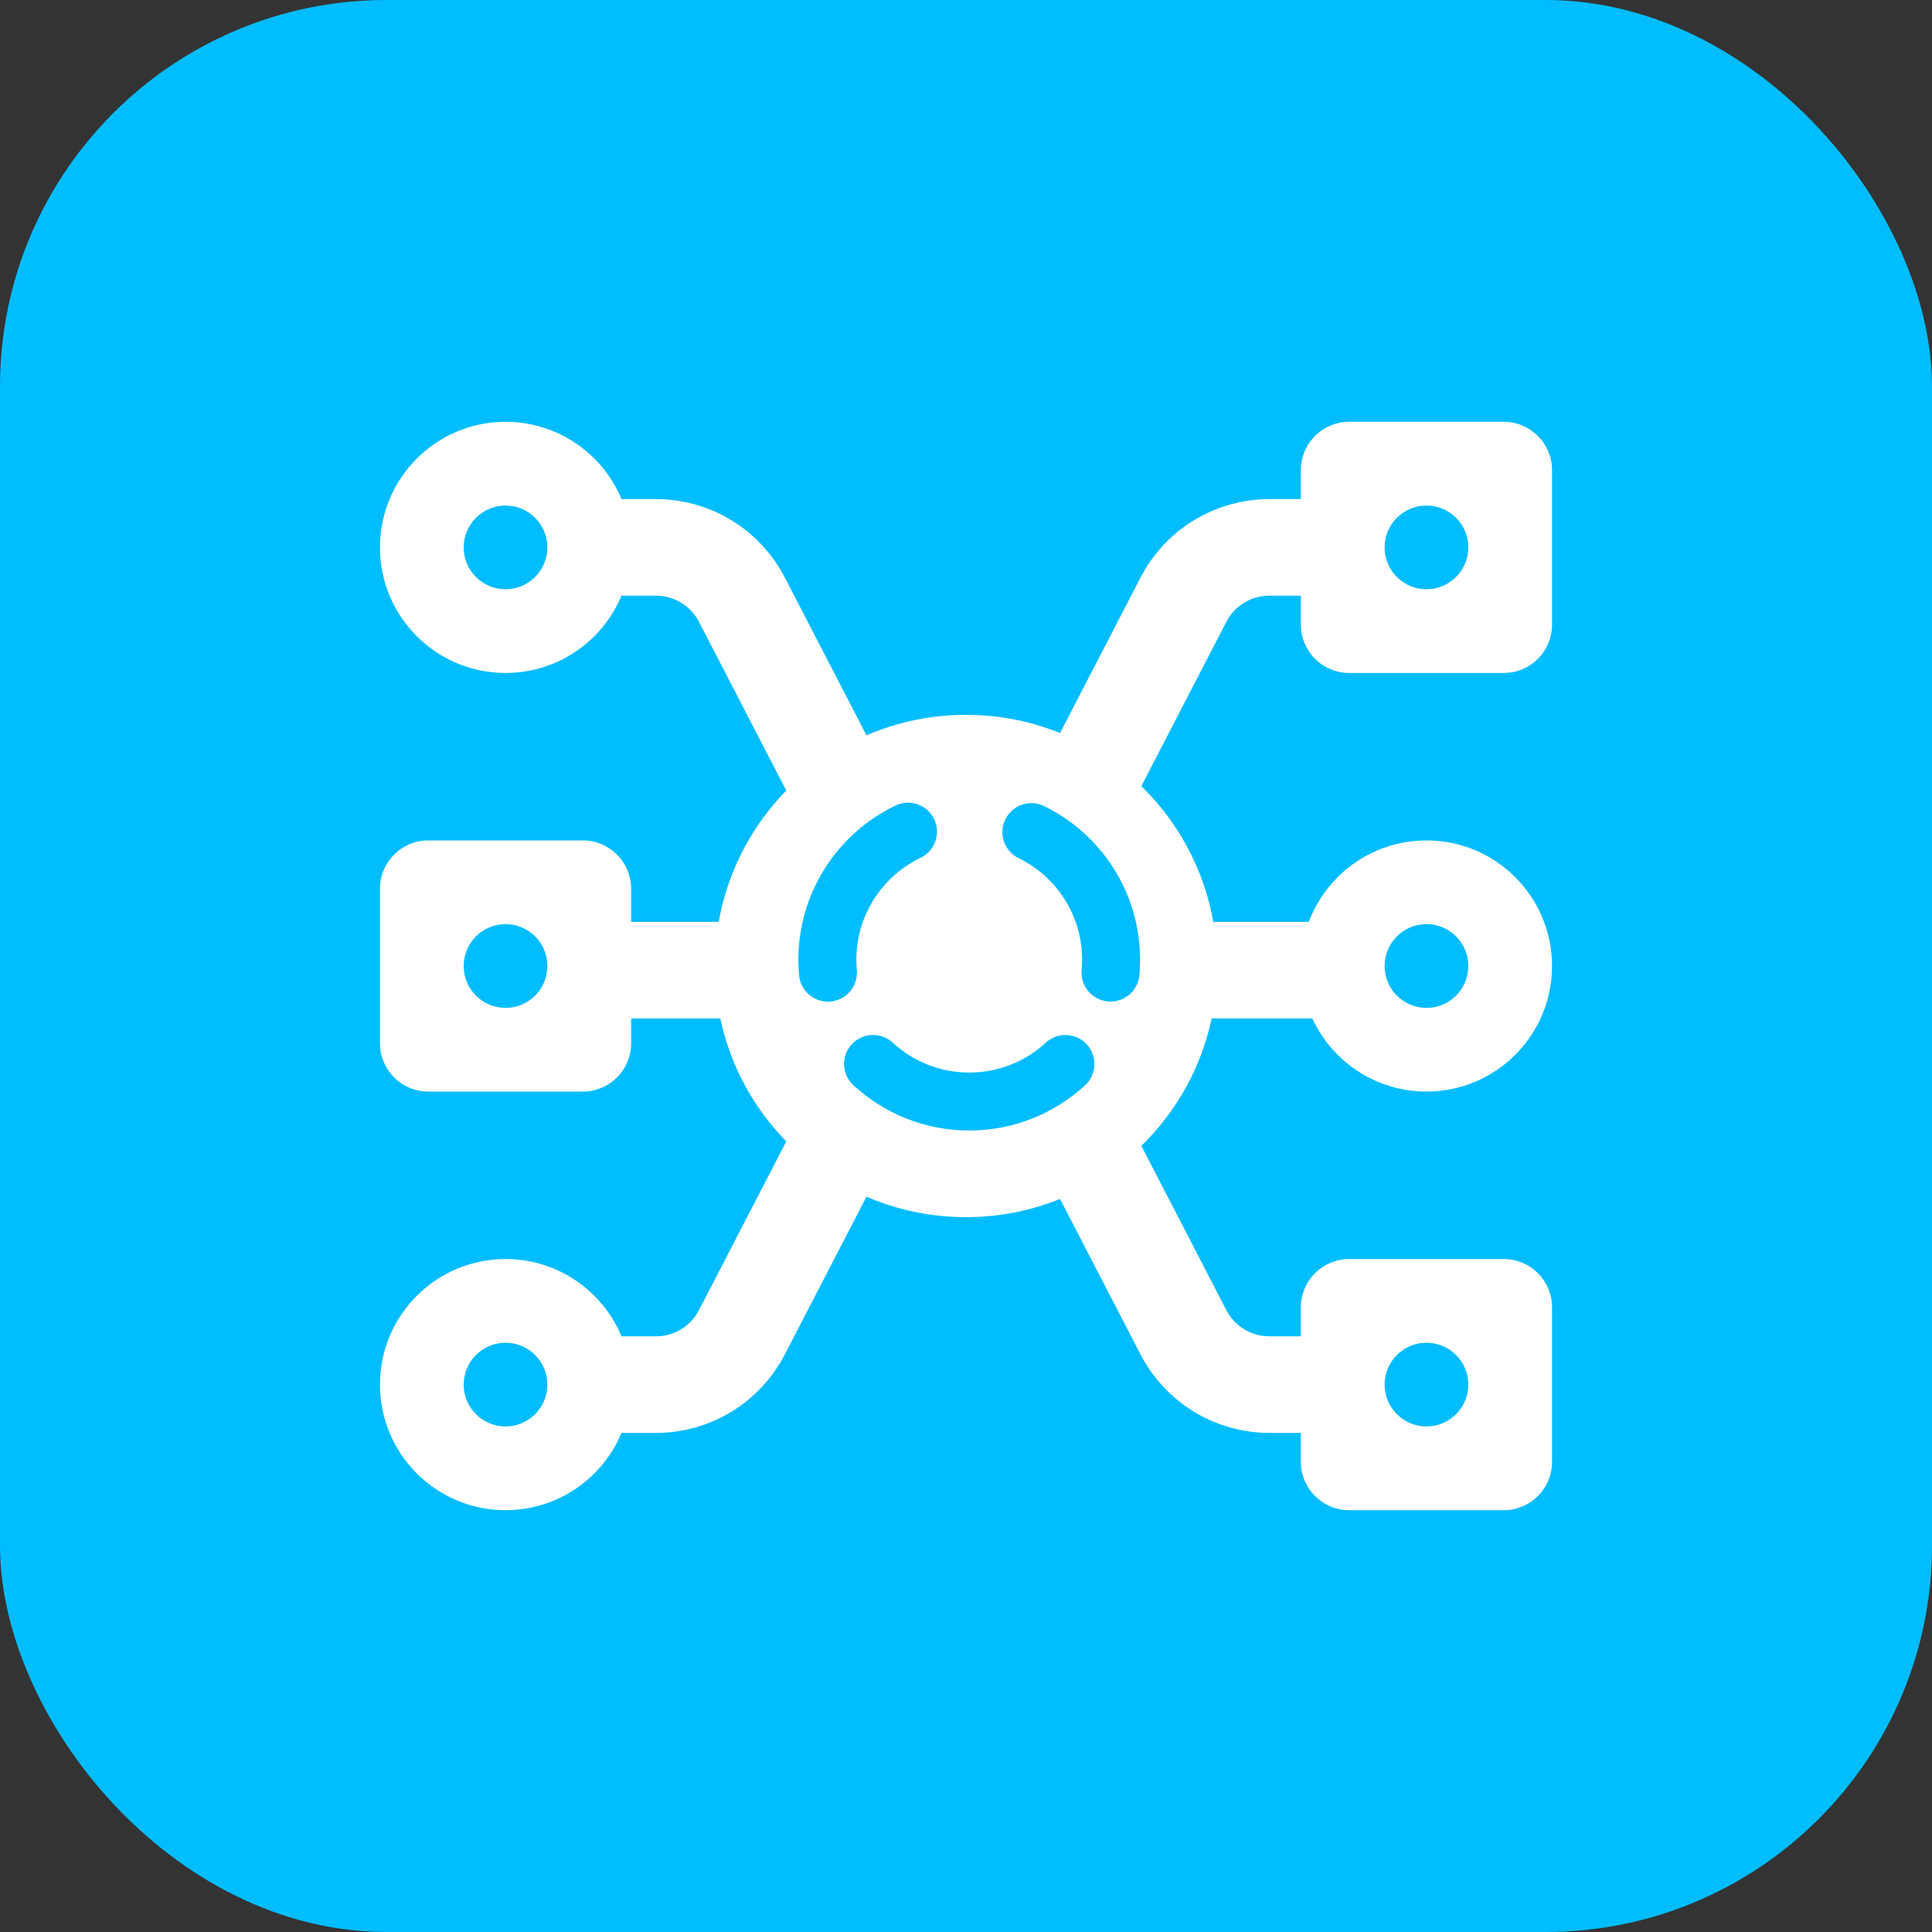 <?xml version="1.0" encoding="UTF-8"?>
<svg width="40px" height="40px" viewBox="0 0 40 40" version="1.1" xmlns="http://www.w3.org/2000/svg" xmlns:xlink="http://www.w3.org/1999/xlink">
    <rect x="0" y="0" width="40" height="40" fill="#333333" stroke="none"/>
    <title>编组 14</title>
    <g id="页面-1" stroke="none" stroke-width="1" fill="none" fill-rule="evenodd">
        <g id="导航-黑" transform="translate(-402, -279)">
            <g id="编组-7" transform="translate(362, 150)">
                <g id="编组-14" transform="translate(40, 129)">
                    <rect id="矩形" fill="#00BDFF" x="0" y="0" width="40" height="40" rx="8"></rect>
                    <g id="编组-9" transform="translate(7, 7)">
                        <rect id="矩形" fill="#000000" opacity="0" x="0" y="0" width="26" height="26"></rect>
                        <path d="M3.467,1.733 C4.903,1.733 6.067,2.897 6.067,4.333 C6.067,5.769 4.903,6.933 3.467,6.933 C2.031,6.933 0.867,5.769 0.867,4.333 C0.867,2.897 2.031,1.733 3.467,1.733 Z M3.467,3.467 C2.988,3.467 2.6,3.855 2.6,4.333 C2.6,4.812 2.988,5.2 3.467,5.2 C3.945,5.2 4.333,4.812 4.333,4.333 C4.333,3.855 3.945,3.467 3.467,3.467 Z" id="形状结合" fill="#FFFFFF"></path>
                        <path d="M22.533,10.4 C23.969,10.4 25.133,11.564 25.133,13 C25.133,14.436 23.969,15.6 22.533,15.6 C21.097,15.6 19.933,14.436 19.933,13 C19.933,11.564 21.097,10.4 22.533,10.4 Z M22.533,12.133 C22.055,12.133 21.667,12.521 21.667,13 C21.667,13.479 22.055,13.867 22.533,13.867 C23.012,13.867 23.4,13.479 23.4,13 C23.4,12.521 23.012,12.133 22.533,12.133 Z" id="形状结合备份-4" fill="#FFFFFF"></path>
                        <path d="M3.467,19.067 C4.903,19.067 6.067,20.231 6.067,21.667 C6.067,23.103 4.903,24.267 3.467,24.267 C2.031,24.267 0.867,23.103 0.867,21.667 C0.867,20.231 2.031,19.067 3.467,19.067 Z M3.467,20.8 C2.988,20.8 2.6,21.188 2.6,21.667 C2.6,22.145 2.988,22.533 3.467,22.533 C3.945,22.533 4.333,22.145 4.333,21.667 C4.333,21.188 3.945,20.8 3.467,20.8 Z" id="形状结合备份-5" fill="#FFFFFF"></path>
                        <path d="M24.133,1.733 C24.686,1.733 25.133,2.181 25.133,2.733 L25.133,5.933 C25.133,6.486 24.686,6.933 24.133,6.933 L20.933,6.933 C20.381,6.933 19.933,6.486 19.933,5.933 L19.933,2.733 C19.933,2.181 20.381,1.733 20.933,1.733 L24.133,1.733 Z M22.533,3.467 C22.055,3.467 21.667,3.855 21.667,4.333 C21.667,4.812 22.055,5.2 22.533,5.2 C23.012,5.2 23.4,4.812 23.4,4.333 C23.4,3.855 23.012,3.467 22.533,3.467 Z" id="形状结合" fill="#FFFFFF"></path>
                        <path d="M5.067,10.4 C5.619,10.4 6.067,10.848 6.067,11.4 L6.067,14.6 C6.067,15.152 5.619,15.6 5.067,15.6 L1.867,15.6 C1.314,15.6 0.867,15.152 0.867,14.6 L0.867,11.4 C0.867,10.848 1.314,10.4 1.867,10.4 L5.067,10.4 Z M3.467,12.133 C2.988,12.133 2.6,12.521 2.6,13 C2.6,13.479 2.988,13.867 3.467,13.867 C3.945,13.867 4.333,13.479 4.333,13 C4.333,12.521 3.945,12.133 3.467,12.133 Z" id="形状结合备份-6" fill="#FFFFFF"></path>
                        <path d="M24.133,19.067 C24.686,19.067 25.133,19.514 25.133,20.067 L25.133,23.267 C25.133,23.819 24.686,24.267 24.133,24.267 L20.933,24.267 C20.381,24.267 19.933,23.819 19.933,23.267 L19.933,20.067 C19.933,19.514 20.381,19.067 20.933,19.067 L24.133,19.067 Z M22.533,20.8 C22.055,20.8 21.667,21.188 21.667,21.667 C21.667,22.145 22.055,22.533 22.533,22.533 C23.012,22.533 23.4,22.145 23.4,21.667 C23.4,21.188 23.012,20.8 22.533,20.8 Z" id="形状结合备份-43" fill="#FFFFFF"></path>
                        <circle id="椭圆形" fill="#FFFFFF" cx="13" cy="13" r="5.2"></circle>
                        <path d="M10.142,13.138 C10.134,13.049 10.13,12.96 10.13,12.87 C10.13,11.701 10.813,10.692 11.8,10.219" id="Stroke-1" stroke="#00BDFF" stroke-width="1.2" stroke-linecap="round"></path>
                        <path d="M15.058,15.029 C14.534,15.512 13.835,15.806 13.067,15.806 C12.299,15.806 11.599,15.511 11.076,15.028" id="Stroke-3" stroke="#00BDFF" stroke-width="1.2" stroke-linecap="round"></path>
                        <path d="M14.353,10.228 C15.331,10.705 16.004,11.709 16.004,12.869 C16.004,12.959 16,13.048 15.992,13.136" id="Stroke-5" stroke="#00BDFF" stroke-width="1.2" stroke-linecap="round"></path>
                        <path d="M5.844,4.333 L6.583,4.333 C7.331,4.333 8.016,4.75 8.359,5.414 L10.261,9.089 L10.261,9.089" id="路径-29" stroke="#FFFFFF" stroke-width="2" stroke-linecap="round" stroke-linejoin="round"></path>
                        <path d="M5.844,16.911 L6.583,16.911 C7.331,16.911 8.016,17.328 8.359,17.992 L10.261,21.667 L10.261,21.667" id="路径-29备份-2" stroke="#FFFFFF" stroke-width="2" stroke-linecap="round" stroke-linejoin="round" transform="translate(8.053, 19.289) scale(1, -1) translate(-8.053, -19.289) "></path>
                        <path d="M15.648,4.333 L16.387,4.333 C17.135,4.333 17.82,4.75 18.163,5.414 L20.017,8.996 L20.017,8.996" id="路径-29备份" stroke="#FFFFFF" stroke-width="2" stroke-linecap="round" stroke-linejoin="round" transform="translate(17.833, 6.665) scale(-1, 1) translate(-17.833, -6.665) "></path>
                        <path d="M15.6,16.911 L16.339,16.911 C17.086,16.911 17.771,17.328 18.115,17.992 L20.017,21.667 L20.017,21.667" id="路径-29备份-3" stroke="#FFFFFF" stroke-width="2" stroke-linecap="round" stroke-linejoin="round" transform="translate(17.809, 19.289) scale(-1, -1) translate(-17.809, -19.289) "></path>
                        <line x1="6.067" y1="13.086" x2="8.053" y2="13.086" id="路径-30" stroke="#FFFFFF" stroke-width="2" stroke-linecap="round"></line>
                        <line x1="18.2" y1="13.086" x2="20.186" y2="13.086" id="路径-30备份" stroke="#FFFFFF" stroke-width="2" stroke-linecap="round"></line>
                    </g>
                </g>
            </g>
        </g>
    </g>
</svg>